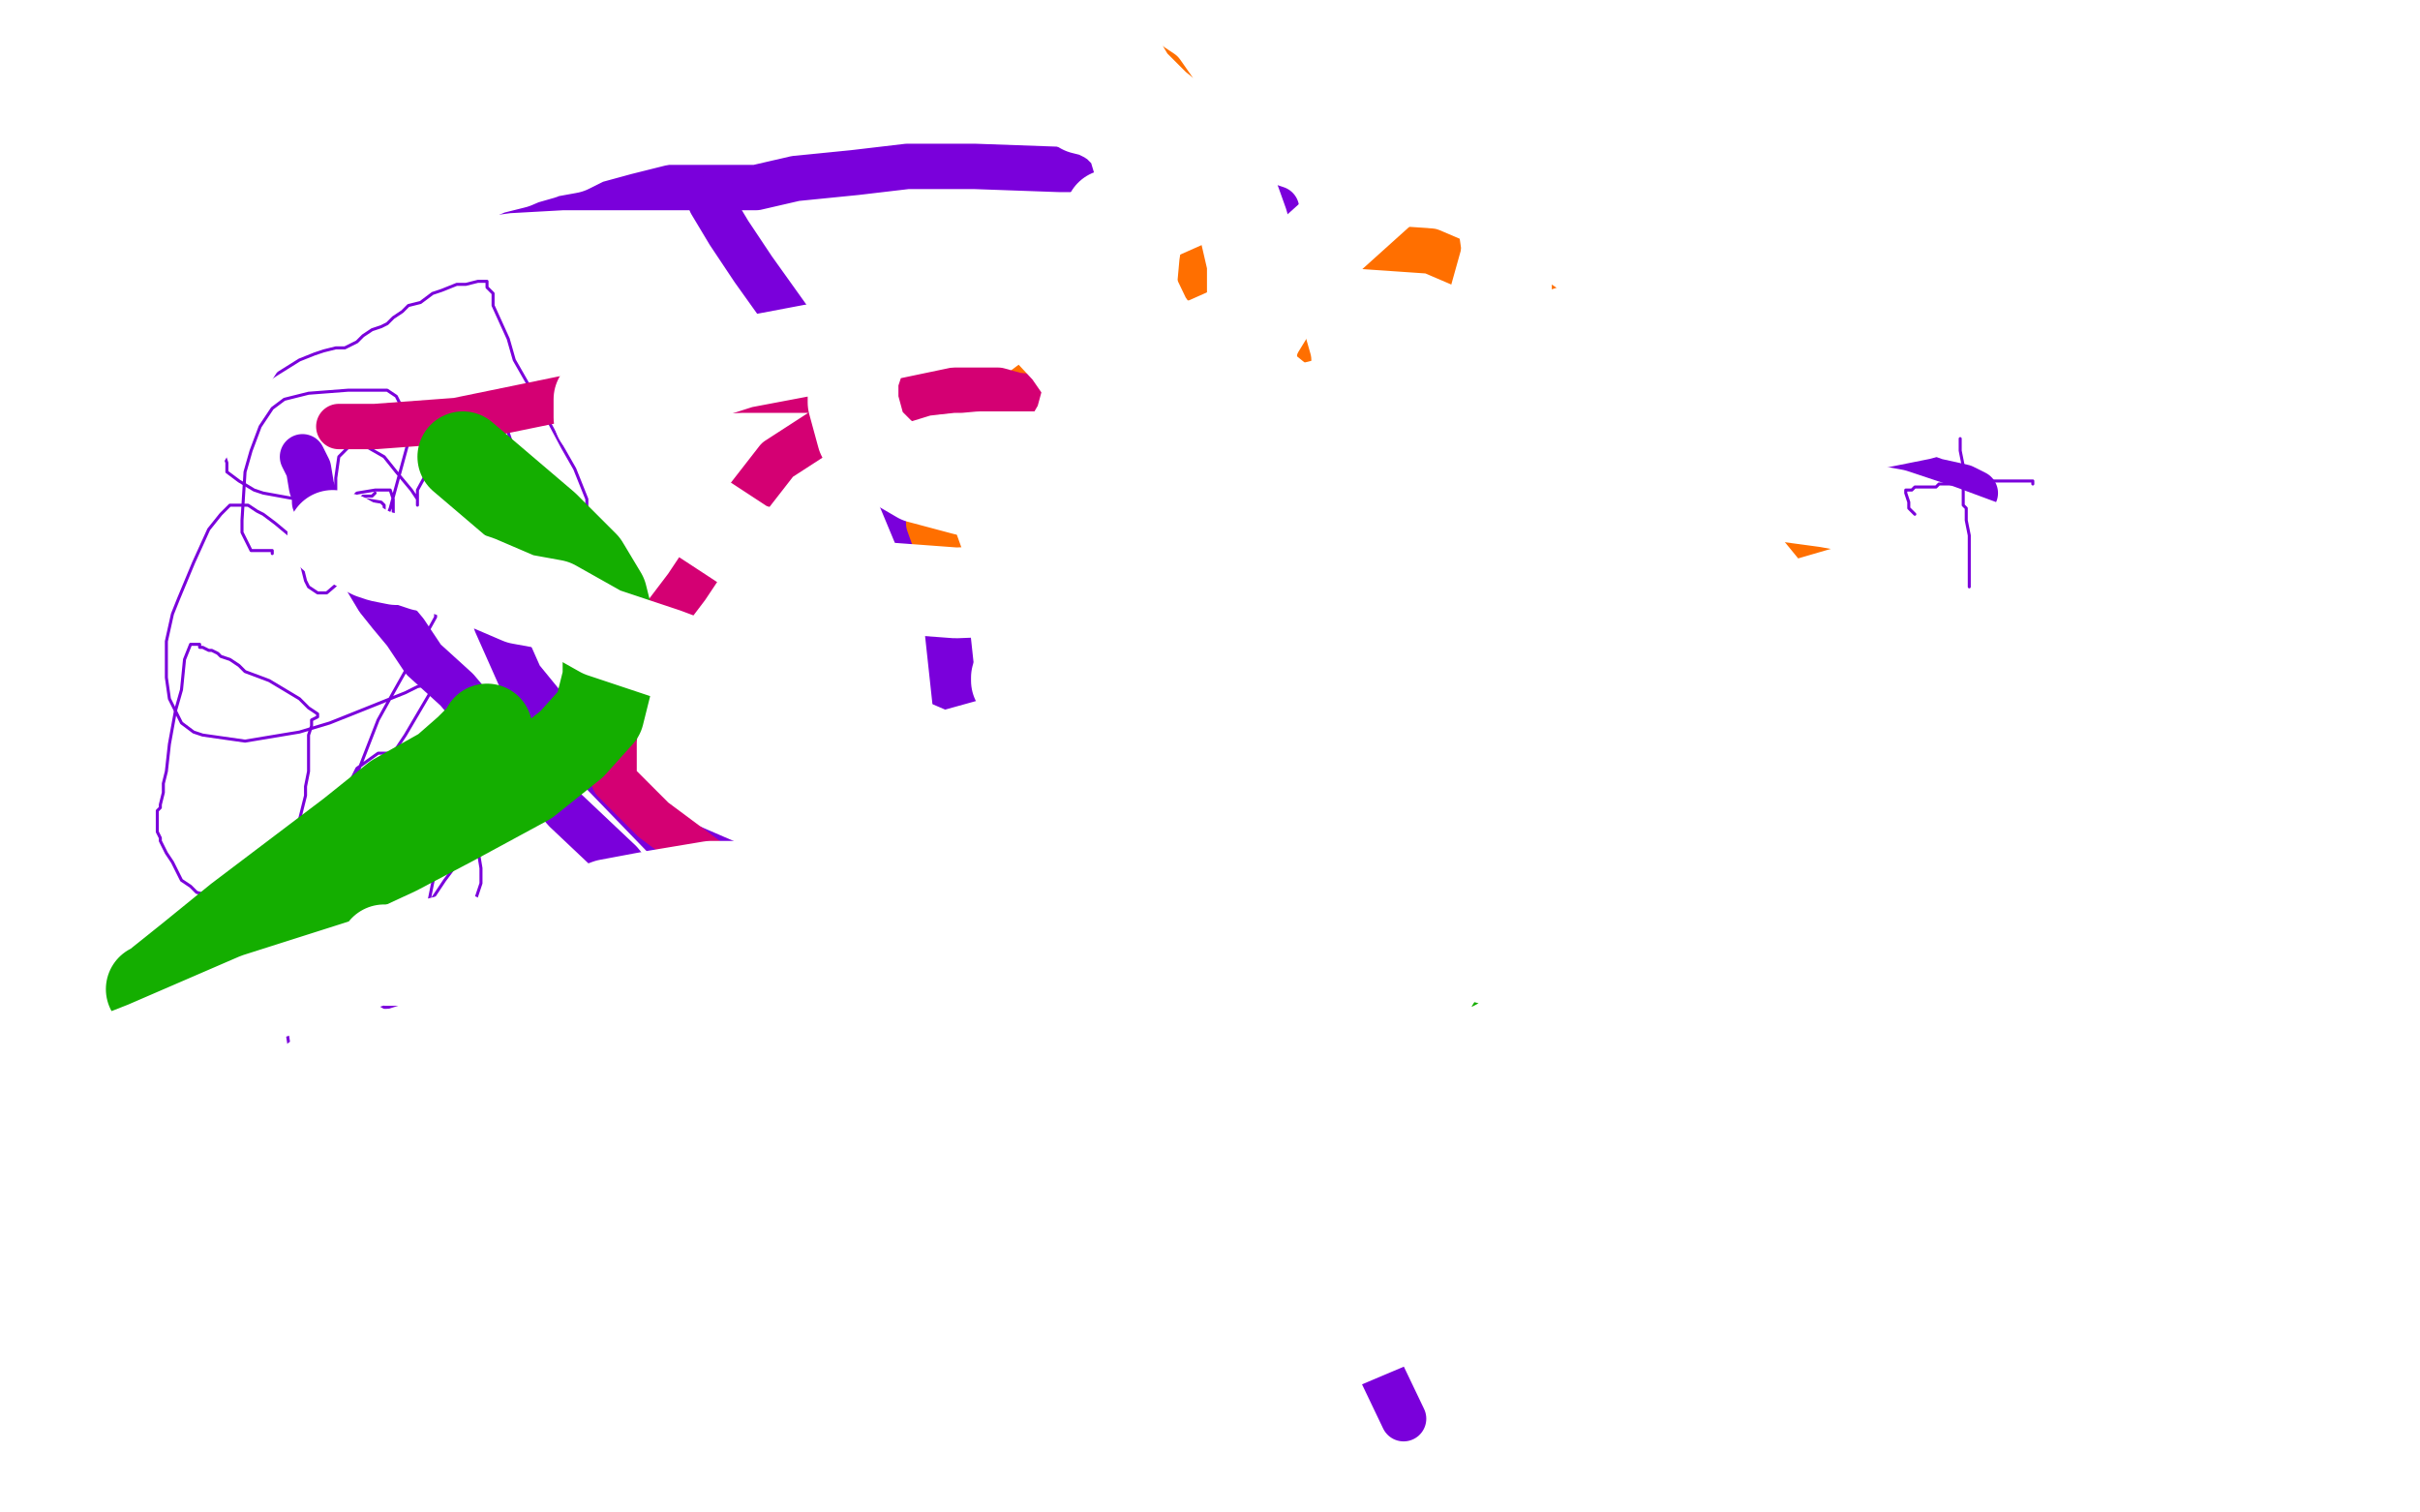 <?xml version="1.0" standalone="no"?>
<!DOCTYPE svg PUBLIC "-//W3C//DTD SVG 1.1//EN"
"http://www.w3.org/Graphics/SVG/1.1/DTD/svg11.dtd">

<svg width="800" height="500" version="1.1" xmlns="http://www.w3.org/2000/svg" xmlns:xlink="http://www.w3.org/1999/xlink" style="stroke-antialiasing: false"><desc>This SVG has been created on https://colorillo.com/</desc><rect x='0' y='0' width='800' height='500' style='fill: rgb(255,255,255); stroke-width:0' /><polyline points="100,151 102,155 102,155 103,161 103,161 104,164 104,164 104,165 104,165 104,166 104,166 105,167 106,168 107,169 112,176 114,180 119,188 125,198 129,203 134,209 140,218 151,228 162,241 171,251 179,259 187,268 205,285 214,296 226,308 240,323 253,336 263,347 274,358 282,366 293,377 300,382 309,386 313,386 321,386 327,386 339,386 355,382 358,378 361,376 365,374 370,370 374,368 381,364 387,360 391,357 394,354 399,350 407,344 412,338 419,332 424,327 425,326 427,324 427,323 428,322" style="fill: none; stroke: #7a00db; stroke-width: 15; stroke-linejoin: round; stroke-linecap: round; stroke-antialiasing: false; stroke-antialias: 0; opacity: 1.0"/>
<polyline points="430,321 430,322 430,322 430,323 430,323 430,324 430,324 430,326 430,326 430,327 430,327 430,328 430,330 430,334 430,343 430,348 430,361 432,386 440,400 443,413 444,421 449,433 453,446 464,469" style="fill: none; stroke: #7a00db; stroke-width: 15; stroke-linejoin: round; stroke-linecap: round; stroke-antialiasing: false; stroke-antialias: 0; opacity: 1.0"/>
<polyline points="113,70 111,70 111,70 113,70 113,70 116,70 116,70 118,70 118,70 121,70 121,70 137,70 153,65 168,63 186,62 199,62 210,62 222,62 235,62 250,62 263,59 283,57 300,55 322,55 350,56 369,56 381,56 390,56 396,56 406,60 411,64 419,68 422,69" style="fill: none; stroke: #7a00db; stroke-width: 15; stroke-linejoin: round; stroke-linecap: round; stroke-antialiasing: false; stroke-antialias: 0; opacity: 1.0"/>
<polyline points="164,194 164,198 164,198 164,206 164,206 172,224 172,224 190,246 190,246 219,276 219,276 279,302 279,302 297,309 297,309 347,313 406,313 470,313 513,308 548,290 554,274 554,259 554,245 554,232 538,212 518,198 496,193 466,189 433,189 401,190 382,195 370,201 366,206 361,215 361,226 365,244 383,262 416,281 469,298 562,309 699,328 779,331" style="fill: none; stroke: #7a00db; stroke-width: 15; stroke-linejoin: round; stroke-linecap: round; stroke-antialiasing: false; stroke-antialias: 0; opacity: 1.0"/>
<polyline points="213,376 229,376 229,376 272,375 272,375 318,365 318,365 361,359 361,359 402,355 402,355 446,349 446,349 484,347 484,347 508,347 519,347 521,347 523,347" style="fill: none; stroke: #7a00db; stroke-width: 15; stroke-linejoin: round; stroke-linecap: round; stroke-antialiasing: false; stroke-antialias: 0; opacity: 1.0"/>
<polyline points="195,208 195,207 195,207" style="fill: none; stroke: #7a00db; stroke-width: 15; stroke-linejoin: round; stroke-linecap: round; stroke-antialiasing: false; stroke-antialias: 0; opacity: 1.0"/>
<polyline points="653,163 649,161 649,161 640,159 640,159 626,154 626,154 608,149 608,149 590,144 590,144 576,141 576,141 566,139 566,139 562,137 557,135 549,135 540,134 530,133 516,133 499,133 476,139 447,152 410,167 393,181 389,188 389,198 390,199" style="fill: none; stroke: #7a00db; stroke-width: 15; stroke-linejoin: round; stroke-linecap: round; stroke-antialiasing: false; stroke-antialias: 0; opacity: 1.0"/>
<polyline points="236,65 235,67 235,67 241,77 241,77 249,89 249,89 264,110 264,110 276,134 276,134 295,158 295,158 310,194 313,207 317,244 322,273 329,294 332,308 337,320 337,327 337,331 337,332 337,333 335,334 317,343 289,344 281,343 279,342 279,340 280,339 281,337 283,326" style="fill: none; stroke: #7a00db; stroke-width: 15; stroke-linejoin: round; stroke-linecap: round; stroke-antialiasing: false; stroke-antialias: 0; opacity: 1.0"/>
<polyline points="101,371 100,371 100,371 99,371 99,371 99,369 99,369 98,367 98,367 97,362 97,362 97,355 97,355 95,342 95,334 95,312 96,302 97,286 99,275 99,271 101,263 101,260 102,255 102,251 102,249 102,246 102,244 102,243 103,240 103,238 105,237 105,236 102,234 99,231 89,225 81,222 79,220 76,218 73,217 72,216 70,215 69,215 67,214 66,214 66,213 65,213 64,213 63,213 61,218 60,228 58,235 56,246 55,255 54,259 54,262 53,266 53,267 52,268 52,269 52,270 52,272 52,274 52,275 53,277 53,278 54,280 55,282 57,285 58,287 59,289 60,291 63,293 64,294 65,295 69,296 70,297 73,298 75,298 77,299 80,300 83,300 84,300 87,301 88,302 91,302 94,302 95,302 98,303 101,303 102,303 105,303 108,303 109,303 113,303 115,303 120,303 123,302 125,302 127,301 130,300 132,300 135,300 138,300 140,300 142,300 149,301 152,304 153,306 154,308 155,309 156,310 157,311 157,312 157,316 157,318 157,319 157,321 157,322 157,323 157,325 157,326 156,327 155,327 155,328 154,329 153,330" style="fill: none; stroke: #7a00db; stroke-width: 1; stroke-linejoin: round; stroke-linecap: round; stroke-antialiasing: false; stroke-antialias: 0; opacity: 1.0"/>
<polyline points="81,99 80,98 80,98 80,96 80,96 99,82 99,82 128,65 128,65 154,50 154,50 202,31 202,31 229,24 229,24 247,20 269,19 289,15 307,14 327,14 346,14 361,14 372,16 384,24 405,54 419,87 424,112 426,119 426,124 419,134 399,154 373,171 349,184 333,189 323,190 321,190 320,190 319,190 318,190 312,187 307,173 307,165 320,149 338,129 382,96 400,88 444,81 473,83 501,95 532,116 559,139 584,160 602,182 615,205 618,226 618,243 614,258 608,268 599,277 596,282 590,287 587,290 584,294 581,296" style="fill: none; stroke: #ff6f00; stroke-width: 15; stroke-linejoin: round; stroke-linecap: round; stroke-antialiasing: false; stroke-antialias: 0; opacity: 1.0"/>
<polyline points="153,330 152,330 152,330 151,330 151,330 150,330 150,330 148,330 148,330 146,331 146,331 145,331 145,331 142,332 139,332 139,333 135,333 133,333 132,333 129,333 127,333 120,329 117,325 115,321 112,312 110,303 110,299 110,286 116,265 118,256 125,238 130,229 139,213 144,204 144,202 146,199 147,199 147,200 146,200 141,200 138,199 129,195 118,189 112,187 102,182 97,178 91,173 87,170 85,169 82,167 81,167 80,167 78,167 77,167 76,167 73,170 69,175 64,186 59,198 57,203 55,212 55,220 55,224 56,231 59,237 60,239 64,242 67,243 81,245 99,242 109,239 124,233 134,229 138,227 143,226 144,226 145,224 147,223 148,222 144,226 134,243 128,252 119,263 117,265 114,266 114,265 114,262 118,254 125,249 128,249 136,250 140,254 145,261 148,267 148,270 148,274 148,277 148,279 146,280 146,281 145,283 145,284 144,284 144,286 144,287 144,288 143,292 142,297 142,300 140,303 139,304 138,305 139,303 147,291 153,283 155,281 158,281 159,287 159,292 155,304 152,308 147,314 143,316 140,316 136,316 135,313 132,311 131,308 131,307 131,306 129,306 127,306 126,306 125,306 122,300 122,294 125,276 129,266 131,263" style="fill: none; stroke: #7a00db; stroke-width: 1; stroke-linejoin: round; stroke-linecap: round; stroke-antialiasing: false; stroke-antialias: 0; opacity: 1.0"/>
<polyline points="90,183 90,182 90,182 88,182 88,182 87,182 87,182 84,182 83,182 80,176 80,172 81,156 83,149 86,141 90,135 94,132 102,130 115,129 120,129 126,129 128,129 131,131 132,133 134,135 135,146 129,168 125,178 115,190 108,196 105,196 102,194 101,192 99,184 99,175 100,172 102,169 106,166 109,166 116,165 120,165 126,166 127,167 127,169 127,173 122,177 120,178 116,179 112,179 112,178 112,174 112,169 118,163 124,162 127,162 129,162 130,165 130,168 130,174 129,177 125,183 120,186 118,186 113,183 111,176 111,169 111,158 112,151 115,148 120,147 127,151 131,156 136,162 138,165 138,166 138,167 138,162 144,151 148,147 154,142 158,141 159,141 161,143 162,148 162,152 158,157 156,158 153,159 149,155 149,151 150,141 153,136 156,135 161,134 167,140 169,146 172,153 172,158 172,162 169,163 167,163 166,163" style="fill: none; stroke: #7a00db; stroke-width: 1; stroke-linejoin: round; stroke-linecap: round; stroke-antialiasing: false; stroke-antialias: 0; opacity: 1.0"/>
<polyline points="228,228 227,228 227,228 227,227 227,227 226,225 226,225 224,224 224,224 222,222 222,222 220,221 220,221 218,218 218,218 213,213 210,206 208,204 204,199 202,197 200,194 197,192 196,189 195,187 194,186 193,186 193,184 192,182 192,180 192,176 192,174 192,170 194,168 194,167 194,165 190,155 186,148 178,133 170,119 168,112 163,101 163,97 161,95 161,93 160,93 158,93 154,94 151,94 146,96 143,97 139,100 135,101 133,103 130,105 128,107 126,108 123,109 120,111 118,113 116,114 114,115 111,115 107,116 104,117 99,119 91,124 88,126 83,128 82,130 78,133 75,135 74,136 74,139 73,143 73,147 75,153 75,156 79,159 84,162 87,163 98,165 106,165 110,165 116,165 119,165 120,164 121,164 122,164 123,164 124,163" style="fill: none; stroke: #7a00db; stroke-width: 1; stroke-linejoin: round; stroke-linecap: round; stroke-antialiasing: false; stroke-antialias: 0; opacity: 1.0"/>
<polyline points="112,141 117,141 117,141 124,141 124,141 151,139 151,139 190,131 190,131 245,129 245,129 286,129 286,129 317,129 317,129 351,132 381,143 410,158 434,175 444,182 445,183 445,187 443,202 426,226 412,247 394,267 381,280 364,290 343,301 324,306 305,306 281,306 255,300 216,271 203,258 203,245 205,223 227,194 243,170 257,152 274,141 293,134 306,130 315,129 330,129 348,134 364,141 385,152 409,166 418,175 423,183 427,192 431,206 435,219 436,229 436,235 436,238 436,239" style="fill: none; stroke: #d40073; stroke-width: 15; stroke-linejoin: round; stroke-linecap: round; stroke-antialiasing: false; stroke-antialias: 0; opacity: 1.0"/>
<polyline points="567,248 563,248 563,248 559,251 559,251 547,259 547,259 523,272 523,272 495,285 495,285 481,292 481,292 475,295 475,295 489,293 527,286 668,250 777,214 759,241 633,299 519,336 416,365 364,374 346,377 345,377 358,374 393,364 442,350 566,309 616,298 627,297 621,298 599,306 560,319 447,352 330,383 226,403 179,411 168,413 171,413 257,399 413,376 569,356 673,339 707,333 708,333 707,334 684,346 546,391 361,445 66,487 113,436 311,393 525,364 670,348 695,343 684,343 657,346 516,365 325,393 91,426 280,384 419,365 718,322 750,316 725,324 659,333 569,344 359,376 121,406 129,380 275,337 374,305 404,297 367,308 216,349 87,374 104,357 208,324 277,305 314,294 274,308 193,346 97,400 44,429 33,434 34,434 49,434 122,407 255,335 349,288 393,269 399,267 369,281 290,316 188,361 107,391 82,398 81,398 82,398 134,381 216,330 307,277 384,245 424,235 427,234 426,242 402,262 374,290 277,351 157,409 133,419 156,415 238,378 332,334 422,285 493,254 516,245 484,286 402,356 305,420 219,466 197,472 196,472 199,463 214,439 279,366 400,291 526,236 648,195 656,193 644,210 557,297 398,388 252,453 164,481 143,488 142,488 166,459 271,376 422,275 554,212 657,182 697,175 699,173 692,184 657,212 607,252 465,345 319,413 213,454 207,456 209,447 223,429 292,365 379,289 457,239 502,218 504,216 503,219 487,233 405,298 325,361 263,401 244,412 247,407 268,384 292,364 316,345 332,335 328,341 318,354 311,362 316,360 324,355 350,342 374,329 388,324 389,324 385,330 375,343 362,359 330,383 312,396 311,397" style="fill: none; stroke: #ffffff; stroke-width: 30; stroke-linejoin: round; stroke-linecap: round; stroke-antialiasing: false; stroke-antialias: 0; opacity: 1.0"/>
<polyline points="650,290 650,289 650,289 650,288 650,288 650,287 650,287 649,286 648,285 647,285 643,285 640,285 634,285 627,285 619,283 609,282 604,281 601,281 598,281 597,281 596,281 595,281 592,281 583,281 557,281 523,284 498,291 483,299 480,301 479,302 480,305 492,309 508,314 516,317 521,318 525,319 532,322 553,325 597,330 631,334 671,334 705,334 722,334 725,334 723,334 716,336 691,339 666,343 630,349 589,351 551,351 519,344 487,340 461,332 456,332 455,331 467,331 493,331 641,331" style="fill: none; stroke: #ffffff; stroke-width: 30; stroke-linejoin: round; stroke-linecap: round; stroke-antialiasing: false; stroke-antialias: 0; opacity: 1.0"/>
<polyline points="601,310 604,308 604,308 606,306 606,306 607,305 607,305 611,303 611,303 619,299 619,299 623,297 623,297 625,295 625,295 628,293 630,292 631,292 635,292 636,292 637,293 637,294 637,295 637,296 637,297 637,298 637,302 637,307 637,311 637,319 637,325 641,331 642,332 643,332 645,332 657,328 670,319 687,307 702,293 716,274 730,256 742,241 750,225 756,213 761,208 764,198 765,195 761,198 757,201 740,215 726,228 720,235 718,238 717,243 716,244 715,247 711,254 705,262 700,270 696,280 691,290 689,293 688,297 688,298 692,298 698,298 706,298 708,294 714,293 719,292 724,291 730,288 738,284 744,282 755,275 758,273 759,272 760,271 758,271 752,279 745,299 738,331 732,359 727,391 721,420 719,447 716,482" style="fill: none; stroke: #ffffff; stroke-width: 30; stroke-linejoin: round; stroke-linecap: round; stroke-antialiasing: false; stroke-antialias: 0; opacity: 1.0"/>
<polyline points="499,330 499,329 499,329 499,325 499,325 499,321 499,321 499,308 499,308 499,274 499,250 498,205 498,124 498,81 494,53 490,43 487,43 481,44 469,52 449,70 429,88 402,132 387,169 362,226 330,299 304,375 285,444 275,487 301,499 327,478 361,453 405,424 443,395 476,372 505,351 527,336 548,320 555,314 558,312 560,311 560,312 558,315 554,317 532,339 507,362 472,397 438,429 396,462 362,493 334,490 352,468 370,450 388,434 407,420 422,406 435,397 447,384 456,374 462,364 467,356 470,351 470,350 463,356 448,371 429,387 410,401 400,405 397,407 395,408 393,408 392,407 391,406 391,403 391,400 393,392 419,361" style="fill: none; stroke: #ffffff; stroke-width: 30; stroke-linejoin: round; stroke-linecap: round; stroke-antialiasing: false; stroke-antialias: 0; opacity: 1.0"/>
<polyline points="384,245 380,249 380,249 373,256 373,256 370,259 370,259 368,262 368,262 366,265 366,265 365,267 365,267 365,268 365,268 365,269 365,270 365,273 366,273 370,273 371,274 372,274 374,274 375,274 376,274 377,274 378,274 380,274 382,275 383,276 384,277 387,278 390,279 392,280 396,282 397,283 399,286 400,287 401,287 402,288 405,290 408,291 417,297 425,301 430,303 434,304 435,305 436,306 437,306 438,307 437,307 434,307 433,307 432,306 431,306 430,306 428,306 425,306 423,306 421,306 420,306 419,306 418,306 417,307 415,308 411,309 408,313 405,315 404,316 402,318 401,319 399,321 399,324 399,327 399,330 400,335 403,336 405,337 408,337 410,337 412,337 415,337 417,335 420,332 425,328 432,320 447,303 463,283 484,259 496,239 505,229 507,225 508,224 507,224 506,224 502,226 496,232 485,242 474,255 458,273 437,297 419,319 401,341 383,361 369,381 352,402 347,409 350,419 352,417 354,417 357,414 367,407 385,393 416,370 445,349 477,327 492,319 506,311 518,305 528,300 536,296 544,290 554,285 562,281 574,273 592,264 619,248 636,238 644,234 656,226 666,221 678,213 691,205 707,197 728,186 743,177 759,168 774,158 782,154 786,153 787,153 788,153 789,153 790,153 790,154 790,156 788,158 785,160 784,161 782,164 780,167 779,170 778,175 777,180 775,186 775,192 774,198 774,207 774,212 774,216 774,218 774,220 774,222 775,225 777,229 778,233 778,238 779,244 779,251 779,262 779,271 779,282 779,295 779,307 780,318 780,329 780,339 780,346 780,353 780,363 782,369" style="fill: none; stroke: #ffffff; stroke-width: 30; stroke-linejoin: round; stroke-linecap: round; stroke-antialiasing: false; stroke-antialias: 0; opacity: 1.0"/>
<polyline points="540,201 538,201 538,201 536,201 536,201 535,201 535,201 531,201 531,201 529,201 529,201 524,200 524,200 517,199 517,199" style="fill: none; stroke: #7a00db; stroke-width: 1; stroke-linejoin: round; stroke-linecap: round; stroke-antialiasing: false; stroke-antialias: 0; opacity: 1.0"/>
<polyline points="782,369 783,375 784,380 785,385 785,387 785,388" style="fill: none; stroke: #ffffff; stroke-width: 30; stroke-linejoin: round; stroke-linecap: round; stroke-antialiasing: false; stroke-antialias: 0; opacity: 1.0"/>
<polyline points="517,199 513,198 504,196 492,196 483,195 462,192 454,191 444,189" style="fill: none; stroke: #7a00db; stroke-width: 1; stroke-linejoin: round; stroke-linecap: round; stroke-antialiasing: false; stroke-antialias: 0; opacity: 1.0"/>
<polyline points="785,388 786,389 787,388 788,386 789,384" style="fill: none; stroke: #ffffff; stroke-width: 30; stroke-linejoin: round; stroke-linecap: round; stroke-antialiasing: false; stroke-antialias: 0; opacity: 1.0"/>
<polyline points="444,189 439,188 439,187 438,185 442,179 448,173 467,159 489,149" style="fill: none; stroke: #7a00db; stroke-width: 1; stroke-linejoin: round; stroke-linecap: round; stroke-antialiasing: false; stroke-antialias: 0; opacity: 1.0"/>
<polyline points="789,384 791,383" style="fill: none; stroke: #ffffff; stroke-width: 30; stroke-linejoin: round; stroke-linecap: round; stroke-antialiasing: false; stroke-antialias: 0; opacity: 1.0"/>
<polyline points="489,149 499,146 515,141 522,141 532,141 540,146 542,150 542,157 540,169 536,177 520,195 511,204 497,216 490,222 488,222" style="fill: none; stroke: #7a00db; stroke-width: 1; stroke-linejoin: round; stroke-linecap: round; stroke-antialiasing: false; stroke-antialias: 0; opacity: 1.0"/>
<polyline points="791,383 790,383 789,383 787,382 785,381 783,379" style="fill: none; stroke: #ffffff; stroke-width: 30; stroke-linejoin: round; stroke-linecap: round; stroke-antialiasing: false; stroke-antialias: 0; opacity: 1.0"/>
<polyline points="488,222 486,222 486,217 486,212 489,199" style="fill: none; stroke: #7a00db; stroke-width: 1; stroke-linejoin: round; stroke-linecap: round; stroke-antialiasing: false; stroke-antialias: 0; opacity: 1.0"/>
<polyline points="783,379 782,378 780,376 778,375 776,374 775,374 773,373 773,372 773,370 773,365 773,359 773,352 773,342 773,335 773,330 773,328 773,326 772,325 771,324 770,324 769,324 768,324 767,325 766,326 764,327 763,328 760,333 757,336 753,341 751,343 747,349 745,353 743,356 742,358 741,359 741,360 741,361 743,361 745,360 746,359 747,358 748,357 750,353 752,349 753,346 755,343 755,338 757,336 758,333 758,331 759,328 759,324 759,321 759,311 759,302 759,293 757,278 749,263 734,239 711,217 687,192 641,175 626,170 604,166 567,161 537,157 501,151 465,151 422,151 381,151 348,151 324,151 313,152 311,153 309,154 308,155 308,156 309,157 313,158 319,159 329,159 340,159 346,156 355,154 367,151 384,146 424,137 449,131 482,124" style="fill: none; stroke: #ffffff; stroke-width: 30; stroke-linejoin: round; stroke-linecap: round; stroke-antialiasing: false; stroke-antialias: 0; opacity: 1.0"/>
<polyline points="600,144 635,137 635,137 665,127 665,127 685,122 685,122 699,117 699,117 707,113 707,113 713,110 713,110 717,107 717,107 718,106 720,105 719,105 718,105 715,106 714,106 706,109 695,112 677,117 654,124 631,129 608,134 586,138 568,141 554,144 545,147 534,151 528,152 523,154 519,155 516,156 514,156 511,158 510,158 508,158 507,159 505,161 500,165 490,170 480,176 472,180 464,185 452,192 448,195 439,200 432,205 426,209 421,213 417,215 415,216 413,217 414,217 415,217 416,217 417,217 418,217 420,217 421,217 423,217 430,222 435,227 440,232 445,235 452,239 458,243 463,245 465,247 467,248 470,251 472,252 475,254 478,256 480,259 482,266 490,278 498,290 507,300 512,307 514,308 515,308 516,308 517,308 520,308 522,306 525,305 528,303 533,301 536,299 538,297" style="fill: none; stroke: #ffffff; stroke-width: 30; stroke-linejoin: round; stroke-linecap: round; stroke-antialiasing: false; stroke-antialias: 0; opacity: 1.0"/>
<polyline points="0,44 0,46 0,46 0,50 0,50 0,56 0,56 0,62 0,62 0,76 0,76 0,87 0,87 0,98 0,98 0,107 0,113 0,118 0,121 0,122 1,122 2,122 3,121 11,115 20,108 30,100 44,92 54,86 58,83 65,78 72,73 80,66 90,60 100,55 106,51 109,49 111,48 114,47 117,47 117,50 113,55 107,65 98,77 86,94 78,108 67,130 50,155 44,163 38,168 37,169 39,168 43,164 47,160 60,147 77,118 97,87 119,43 133,26 142,17 151,9 153,7 154,6 155,5 155,6 151,10 141,20 128,35 114,52 99,76 81,96 65,116 52,125 49,130 51,130 55,126 68,116 90,100 107,84 129,66 142,52 148,46 152,39 155,36 153,36 149,39 145,42 133,51 116,65 91,83 69,105 64,109 63,110 68,108 85,98 110,85 130,73 146,64 153,59 158,57 160,55 162,55 163,55 166,54 167,54 168,54 172,53 179,51 185,47 195,41 203,34 210,29 213,26 218,22 219,21 220,20 223,20 226,19 229,19 231,18 232,17 227,18 225,18 219,21 190,37 166,51 149,60 141,65 137,67 132,70 126,74 120,76 110,80 103,83 101,84 100,85 102,84 104,84 117,78 133,68 148,62 162,56 170,54 177,51 188,49 194,46 205,43 217,40 231,36 242,33 251,30 259,28 264,27 272,23 279,20 293,13 302,10 312,8 323,3 336,0 285,8 262,19 248,25 237,28 228,28 218,28 212,28 209,28 206,29 205,29 206,29 208,28 216,24 230,17 240,11 250,6 256,3 260,1 261,0 262,0 263,0 264,0 265,0 266,0 272,0 276,0 281,0 288,0 299,0 308,0 318,0 324,0 328,0 335,0 341,0 360,0 361,1 363,4 365,10 368,17 374,27 379,32 382,35 387,39 390,40 392,41 394,41 397,43 398,44 399,45 401,48 403,50 403,51 403,53 406,60 411,74 414,87 414,96 414,103 414,107 414,111 414,115 410,118 408,120 401,122 390,124 381,126 377,126 375,126 373,126 370,124 369,122 369,118 371,106 374,95 375,84 377,71 377,62 377,56 374,46 369,41 366,39 362,37 358,36 351,32 345,30 343,29 341,29 336,27 334,26 332,25 330,24 330,23 330,22 332,17 342,11 356,5 368,2" style="fill: none; stroke: #ffffff; stroke-width: 30; stroke-linejoin: round; stroke-linecap: round; stroke-antialiasing: false; stroke-antialias: 0; opacity: 1.0"/>
<polyline points="672,160 672,159 672,159 671,159 671,159 670,159 670,159 669,159 669,159 668,159 668,159 666,159 666,159 665,159 663,159 660,159 658,159 657,159 655,159 654,159 653,159 651,159 650,159 649,159 647,159 646,159 645,160 643,160 642,160 641,160 640,161 639,161 637,161 636,161 635,161 633,161 632,162 631,162 630,162 630,163 631,166 631,168 632,169 633,170" style="fill: none; stroke: #7a00db; stroke-width: 1; stroke-linejoin: round; stroke-linecap: round; stroke-antialiasing: false; stroke-antialias: 0; opacity: 1.0"/>
<circle cx="347.5" cy="114.5" r="0" style="fill: #7a00db; stroke-antialiasing: false; stroke-antialias: 0; opacity: 1.0"/>
<polyline points="171,379 170,380 170,380 172,380 172,380 183,380 183,380 206,380 206,380 262,372 262,372 279,370 279,370 318,364 318,364 354,360 401,353 421,349 437,345 443,342 444,341 444,340 444,338 444,333 439,328 435,326 424,322 386,317 366,310 352,307 346,304 341,303 337,303 332,303 324,307 319,312 315,318 315,320 314,322" style="fill: none; stroke: #ffffff; stroke-width: 30; stroke-linejoin: round; stroke-linecap: round; stroke-antialiasing: false; stroke-antialias: 0; opacity: 1.0"/>
<polyline points="163,348 164,349 164,349 176,349 176,349 201,348 201,348 235,338 235,338 425,295 425,295 433,288 438,283 439,281 439,279 439,276 419,271 378,272 351,277 311,282 289,291 284,295 283,296 282,297 281,301 281,305 285,327 299,342 317,359 340,372 363,379 391,389 421,398 446,403 458,405 461,405" style="fill: none; stroke: #14ae00; stroke-width: 30; stroke-linejoin: round; stroke-linecap: round; stroke-antialiasing: false; stroke-antialias: 0; opacity: 1.0"/>
<polyline points="440,344 439,344 439,344 437,344 437,344 435,345 435,345 428,351 428,351 402,361 402,361 378,371 378,371 360,380 360,380 341,387 325,393 313,399 305,403 303,404 302,404 303,404 308,404 341,388 387,372 450,345 513,318 561,299 594,286 612,279 622,275 626,275 627,274 625,275 619,279 598,287 554,299 497,322 388,358 361,369 319,383 269,402 241,409 210,413 185,416 167,418 154,418 152,418 151,418 158,415 169,410 186,402 219,387 254,371 296,353 348,331 407,315 432,307 520,285 557,275 584,272 611,268 643,264 665,263 680,263 684,263 687,263 688,263 689,263 688,264 685,265 681,265 668,269 631,271 595,279 544,285 496,291 448,299 383,309 344,315 314,318 287,322 265,325 245,329 235,330 229,330 227,331" style="fill: none; stroke: #14ae00; stroke-width: 30; stroke-linejoin: round; stroke-linecap: round; stroke-antialiasing: false; stroke-antialias: 0; opacity: 1.0"/>
<polyline points="161,242 161,241 161,241 160,243 156,247 155,248 147,255 131,264 116,276 79,304 63,317 53,325 51,327 50,327 51,327 52,327 57,324 62,319 72,312 86,304 103,294 131,281 150,271 174,258 189,246 198,236 201,224 201,213 201,205 199,197 193,187 180,174 153,151" style="fill: none; stroke: #14ae00; stroke-width: 30; stroke-linejoin: round; stroke-linecap: round; stroke-antialiasing: false; stroke-antialias: 0; opacity: 1.0"/>
<polyline points="110,177 114,178 114,178 121,182 121,182 123,183 123,183 126,184 126,184 131,185 131,185 134,185 134,185 140,187 140,187 146,188 158,192 172,198 183,200 199,209 220,216 236,222 249,227 262,231 278,238 294,243 308,249 324,252 338,258 356,263 375,268 386,273 409,280 441,287 474,299 509,312 546,326 582,340 590,344 621,354 644,361 667,366 690,374 698,375 709,378 711,378 710,378 710,378 706,377 706,377 701,376 701,376 692,373 692,373 656,362 656,362 621,355 621,355 580,343 580,343 536,329 492,317 445,303 401,291 361,279 327,269 299,260 293,259 290,257 295,255 331,245 451,236 651,236 760,403 546,364 429,333 382,319 363,312 357,311 354,310 354,309 358,308 378,303 403,297 425,295 440,292 460,292 486,292 515,292 544,292 568,296 571,297 574,298 576,299 579,300 580,301 581,302 579,305 577,307 559,315 537,328 507,339 490,348 484,351 483,351 485,351 489,351 502,351 537,333 618,297 660,275 691,258 700,253 713,245 714,244 712,244 711,244 706,246 667,264 630,276 595,288 568,295 552,298 547,299 546,299 546,297 561,281 585,262 601,250 652,215 681,194 700,179 706,176 700,180 696,182 648,207 604,225 564,245 528,261 509,271 501,275 496,277 494,278 495,278 508,278 532,278 561,278 589,279 602,280 608,283 618,286 625,288 633,292 641,295 651,300 664,308 672,312 677,316 679,317 678,317 672,317 666,314 655,310 636,301 603,288 573,277 509,248 472,235 441,223 421,218 416,215 415,214 425,210 461,208 492,208 512,208 524,212 533,216 552,224 580,235 601,244 615,250 620,253 621,253 622,253 623,253 627,253 631,253 637,253 640,253 640,254 638,255 634,257 629,261 621,265 613,269 605,273 587,277 579,279 577,280 576,280 574,282 575,282 576,282 577,282 584,282 591,277 605,269 611,264 618,260 622,257 624,254 629,252" style="fill: none; stroke: #ffffff; stroke-width: 30; stroke-linejoin: round; stroke-linecap: round; stroke-antialiasing: false; stroke-antialias: 0; opacity: 1.0"/>
<polyline points="646,243 646,244 646,244 646,245 646,245 646,247 646,247 646,251 646,251 646,257 646,257 646,264 646,264 646,275 648,286 652,298 655,305 655,307 655,308 656,309 658,309 663,305 671,299 680,292 686,288 693,283 700,278 709,270 714,265 721,258 726,252 731,245 736,240 740,235 741,234 740,234 738,235 737,236 732,238 729,240 725,243 719,247 714,250 707,257 703,260 698,263 695,266 691,270 686,273 683,278 679,282 677,287 673,290 671,296 670,299 669,301 669,302 668,303 665,307 664,308 657,314 633,325 592,350 545,378 510,397 483,414 468,426 463,430 458,434 453,437 447,441 431,449 410,458 389,467 381,474 380,475 388,468 418,455 470,433 518,408 563,378 595,348 614,319 627,300 637,283 644,271 648,265 649,264 650,263 648,265 644,269 629,280 603,299 577,316 546,333 488,372 446,403 404,432 366,462 332,492" style="fill: none; stroke: #ffffff; stroke-width: 30; stroke-linejoin: round; stroke-linecap: round; stroke-antialiasing: false; stroke-antialias: 0; opacity: 1.0"/>
<polyline points="375,312 374,312 374,312 372,313 372,313 369,314 369,314 368,315 368,315 367,316 367,316 365,318 365,318 364,320 364,320 361,322 361,323 361,324 363,325 366,325 383,323 409,318 441,308 475,299 510,289 538,280 559,273 582,267 589,264 591,264 592,263 590,263 584,263 552,273 512,289 465,307 417,331 393,343 376,353 366,359 362,364 355,369 350,373 348,375 346,377 345,378 345,379 345,382 345,385 345,386 346,389 356,392 367,394 399,398 430,400 457,400 474,400 482,398 490,396 495,393 496,392 497,392 498,391 499,390" style="fill: none; stroke: #ffffff; stroke-width: 30; stroke-linejoin: round; stroke-linecap: round; stroke-antialiasing: false; stroke-antialias: 0; opacity: 1.0"/>
<polyline points="429,386 410,386 394,389 386,391 381,392 379,392 377,393 376,393" style="fill: none; stroke: #ffffff; stroke-width: 30; stroke-linejoin: round; stroke-linecap: round; stroke-antialiasing: false; stroke-antialias: 0; opacity: 1.0"/>
<polyline points="544,375 562,371 570,370 576,370 579,368 580,368 581,367 580,365 576,365 571,365 556,363 531,356 494,350 467,345 435,341 403,331 381,330 348,324 330,321 315,320 310,318" style="fill: none; stroke: #ffffff; stroke-width: 30; stroke-linejoin: round; stroke-linecap: round; stroke-antialiasing: false; stroke-antialias: 0; opacity: 1.0"/>
<polyline points="499,390 498,389 497,389 494,388 489,387 480,386 461,386 429,386" style="fill: none; stroke: #ffffff; stroke-width: 30; stroke-linejoin: round; stroke-linecap: round; stroke-antialiasing: false; stroke-antialias: 0; opacity: 1.0"/>
<polyline points="310,318 307,318 307,317 309,317 315,317 322,317 331,317 342,317 352,317 359,318 366,319 374,322 381,325 383,326 386,327 390,328 392,329 393,330 394,331 394,332 394,336 394,338 396,341 396,344 397,347 397,352 397,357 397,368 397,381 397,390 395,397" style="fill: none; stroke: #ffffff; stroke-width: 30; stroke-linejoin: round; stroke-linecap: round; stroke-antialiasing: false; stroke-antialias: 0; opacity: 1.0"/>
<polyline points="376,393 377,393 380,393 396,389 430,386 468,384 507,378 544,375" style="fill: none; stroke: #ffffff; stroke-width: 30; stroke-linejoin: round; stroke-linecap: round; stroke-antialiasing: false; stroke-antialias: 0; opacity: 1.0"/>
<polyline points="395,397 395,403 395,408 395,410 395,411 395,412 396,412 399,412 401,410 411,402 422,391 435,378 448,363 462,348 473,326 483,310 487,298 491,293 491,292 491,291 491,292 489,294 486,298 478,302 472,307 463,314 453,323 446,330 441,334 436,337 433,341 429,344 428,345 427,346 427,347 427,348 427,350 427,353 427,357 426,359 425,360 424,361 423,363 422,364 420,365 418,367 415,368 410,371 407,373 405,374 404,374 402,375 399,376 397,377 396,377 395,378 394,378 393,378 392,379 391,379 389,381 387,382 385,382 384,383 383,383 382,383 381,383 380,383 379,383 378,383 379,383 380,383 385,386 387,390 391,395 394,400 397,403 399,408 402,411 407,417 411,424 415,427 418,431 420,434 421,435 422,436 423,436 424,436 425,436 426,435 427,434 428,433 430,431 433,430 435,426 437,422 439,418 440,414 442,411 442,410 444,407 444,405 445,404 445,405 445,409 445,412 445,415 445,420 445,423 445,426 445,428 445,429 445,431 445,432 445,433 445,434 446,434 447,434 448,434 450,433 451,431 453,428 454,426 455,421 455,415 455,407 451,401 444,394 434,383 419,373 388,358 336,343 290,331 251,319 221,311 200,306 195,304 193,304 192,304 192,303 193,302 201,299 217,296 235,293 263,293 293,293 311,295 322,297 329,298 333,298 337,299 342,300 347,303 349,304 350,305 350,306 350,307 349,309 340,310 328,314 305,319 295,322 292,323 288,323 287,323 285,323 283,323 282,324 286,323 291,323 315,318 347,314 365,311 374,310" style="fill: none; stroke: #ffffff; stroke-width: 30; stroke-linejoin: round; stroke-linecap: round; stroke-antialiasing: false; stroke-antialias: 0; opacity: 1.0"/>
<polyline points="275,273 281,277 281,277 289,279 289,279 297,283 297,283 305,285 305,285 308,285 308,285 309,286 309,286 310,286 310,286 311,287 310,289 309,289 303,290 298,292 290,294 285,296 281,297 277,298 272,300 270,302 268,303 265,304 263,305 262,305 261,306 260,306 258,308 257,309 257,310 257,311 257,313 260,316 262,318 267,323 269,328 275,333 277,336 280,338 284,340 286,341 288,343 289,343 290,344 290,345 290,347 290,349 287,354 283,360 280,364 273,372 265,377 257,382 245,386 232,390 213,396 207,397 203,400 201,401 199,402 198,403 201,405 211,406 226,409 256,415 278,416 296,420 305,421 310,422 312,422 313,422 310,422 308,421 298,417 271,407 256,404 237,397 217,392 209,388 197,382 186,378 174,373 168,371 167,370 167,369 174,367 198,362 234,359 261,357 276,357 286,360 292,363 310,367 340,377 396,394 429,406 445,414 449,416 450,417 450,418 449,419 446,419 438,419 424,419 404,419 379,417 345,411 311,407 281,400 254,394 231,387 213,382 205,381 201,379 200,378 200,377 212,375 239,373 265,373 285,374 304,381 327,388 368,407 383,410 423,423 433,428 436,431 433,431 427,431 420,431 384,426 321,418 292,415 278,412 272,410 266,408 261,408 257,406 256,406 255,405 257,403 259,402 279,400 324,398 381,398 436,398 493,404 513,406" style="fill: none; stroke: #ffffff; stroke-width: 30; stroke-linejoin: round; stroke-linecap: round; stroke-antialiasing: false; stroke-antialias: 0; opacity: 1.0"/>
<polyline points="538,410 536,410 536,410 530,410 530,410 516,410 516,410 483,400 483,400 453,391 453,391 421,381 421,381 384,369 352,360 316,347 307,344 302,342 300,340 299,339 299,338 300,338 301,338 304,338 309,338 318,338 327,338 340,338 352,338 363,338 381,342 402,348 413,353 420,357" style="fill: none; stroke: #ffffff; stroke-width: 30; stroke-linejoin: round; stroke-linecap: round; stroke-antialiasing: false; stroke-antialias: 0; opacity: 1.0"/>
<polyline points="424,359 423,359 423,359 419,359 419,359 415,359 415,359 403,359 403,359" style="fill: none; stroke: #ffffff; stroke-width: 30; stroke-linejoin: round; stroke-linecap: round; stroke-antialiasing: false; stroke-antialias: 0; opacity: 1.0"/>
<polyline points="343,348 342,347 342,347" style="fill: none; stroke: #ffffff; stroke-width: 30; stroke-linejoin: round; stroke-linecap: round; stroke-antialiasing: false; stroke-antialias: 0; opacity: 1.0"/>
<polyline points="434,186 433,186 433,186 432,186 432,186 432,187 432,187 433,188 434,189 434,190 434,191 434,193 434,194 434,198 434,201 434,207 434,213 434,221 434,228 434,238 434,245 436,253 437,261 437,266 438,273 438,274 438,275 439,276 441,276 442,275 445,272 456,256 462,244 470,230 473,220 474,217 474,216 472,218 464,232 441,255 407,289 373,323 344,355 323,379 313,390 310,395 308,397 312,397 329,385 358,361 401,325 453,280 497,234 545,184 582,141 611,107 639,74 644,65 645,64 645,66 640,71 614,92 583,115 554,141 525,166 504,190 477,216 457,240 436,264 418,286 407,297 404,305 401,309 400,310 401,309 402,308 407,304 418,289 436,267 464,233 504,184 527,150 543,122 555,101 559,92 560,90 560,89 557,91 547,95 526,107 486,121 446,139 413,158 391,173 374,187 363,196 355,205 348,211 342,217 339,220 337,222 336,224 336,225 338,225 339,225 341,225 347,222 372,208 408,187 449,162 501,132 553,103 589,79 618,62 630,53 635,50 636,50 637,50 637,53 637,59 633,68 621,86 598,112 573,137 533,176 506,199 486,215 476,223 471,229 467,231 466,232 465,233 463,234 463,235 468,232 478,224 509,202 545,176 576,151 598,131 602,127 600,128 596,131 584,138 560,149 534,164 517,174 505,183 495,189 485,195 471,203 443,218 424,229 409,238 393,247 376,257 355,269 340,279 335,283 331,285 334,285 337,285 343,283 361,276 376,268 404,256 422,250 434,244 441,241 447,237 450,236 452,236 453,235 454,235 452,237 451,238 449,241 443,248 438,254 432,263 427,274 421,282 417,291 410,299 408,304 406,306 405,307 405,306 405,305 405,303 401,299 397,297 391,293 380,288 368,285 357,282 349,279 343,278 335,277 329,277 321,277 312,277 305,278 300,282 295,285 292,287 290,288 285,289 280,289 271,290 247,293 219,299 185,304" style="fill: none; stroke: #ffffff; stroke-width: 30; stroke-linejoin: round; stroke-linecap: round; stroke-antialiasing: false; stroke-antialias: 0; opacity: 1.0"/>
<polyline points="151,310 129,316 129,316 85,330 85,330 48,346 48,346 20,357 20,357 5,367 5,367 6,373 17,373 27,373 51,373 80,373 119,381 172,387 221,395 259,401 287,406 308,411 314,412 315,412 316,412 314,412 308,412 293,412 274,412 247,412 221,412 194,412 168,412 150,412 139,415 134,416 132,416 131,416 133,416 136,417 145,419 171,425 186,428 209,433 227,438 253,446 268,450 287,455 296,458 296,459 293,459 286,459 275,462 259,463 233,463 209,463 180,463 151,463 129,463 116,463 111,463 109,463 109,462 115,456 127,447 149,432 199,407 223,394 253,383 274,372 293,364 307,358 324,351 339,345 358,337 370,329 375,325 379,323 379,322 377,322 364,322 340,322 306,322 273,322 239,322 205,322 159,320 141,316 130,315 128,315 127,314 128,314 129,314 136,314 145,314 162,314 180,314 204,317" style="fill: none; stroke: #ffffff; stroke-width: 30; stroke-linejoin: round; stroke-linecap: round; stroke-antialiasing: false; stroke-antialias: 0; opacity: 1.0"/>
<polyline points="304,349 305,350 306,351 305,352 302,354 295,356 292,356 287,356 282,356 277,355 273,354 270,353 266,352 264,351 262,351 261,350 260,349 259,348 254,344 248,341 243,337 233,331 224,327 214,323 203,322 182,319 171,317 165,316 160,315 159,315 158,315 157,315 156,315 153,316 152,317 152,319 152,321 152,323 152,326 152,330 152,333 152,339 152,352 152,358 152,363 149,369 149,373 148,376 147,379 145,383 145,384 144,385 145,385 146,384 150,381 154,378 162,372 168,367 175,362 189,354" style="fill: none; stroke: #ffffff; stroke-width: 30; stroke-linejoin: round; stroke-linecap: round; stroke-antialiasing: false; stroke-antialias: 0; opacity: 1.0"/>
<polyline points="204,317 227,322 250,329 275,336 296,344 301,346 302,347 304,349" style="fill: none; stroke: #ffffff; stroke-width: 30; stroke-linejoin: round; stroke-linecap: round; stroke-antialiasing: false; stroke-antialias: 0; opacity: 1.0"/>
<polyline points="143,379 139,381 139,381 127,385 127,385 124,388 124,388 123,388 123,388 122,388 122,386 124,383 131,377 142,368 173,347 197,332 217,320 238,305 260,291 273,281 281,276 286,272 287,271 286,272 285,273 284,275 281,278 279,280 273,286 271,288 267,291 262,295 255,299 250,304 243,309 238,314 232,319 225,325 219,330 216,333 213,336 211,339 210,343 208,345 208,347 207,349 207,350 207,351 208,352 210,352 212,354 214,354 216,354 218,354 224,354 232,354 241,354 254,353 264,350 270,349 276,347 277,347 278,347 279,346" style="fill: none; stroke: #ffffff; stroke-width: 30; stroke-linejoin: round; stroke-linecap: round; stroke-antialiasing: false; stroke-antialias: 0; opacity: 1.0"/>
<polyline points="338,156 336,157 336,157 335,157 335,157 334,158 334,158 334,161 334,163 334,165 338,173 349,185 374,204 391,212 413,214 428,214 438,208 443,205 446,193 446,179 444,161 431,139 409,121 361,104 325,104 282,113 245,120 220,128 203,129 199,131 198,132 198,138 218,162 247,181 289,194 316,196 341,195 353,188 360,179 363,166 363,151 362,129 353,116 339,101 326,94 322,93 302,93 294,99 286,113 282,125 282,133 285,144 292,151 304,158 319,162 334,162 350,152 357,140 363,118 364,91 367,80 367,73 367,71 367,72 367,81 379,106 396,130 418,146 436,153 457,151 464,149 472,144 483,132 492,106 499,81 503,58 502,36 498,22 493,10" style="fill: none; stroke: #ffffff; stroke-width: 30; stroke-linejoin: round; stroke-linecap: round; stroke-antialiasing: false; stroke-antialias: 0; opacity: 1.0"/>
<polyline points="648,145 648,146 648,146 648,147 648,147 648,149 648,149 649,154 649,154 649,156 649,156 649,159 649,159 649,161 649,161 649,164 649,167 650,168 650,172 651,177 651,180 651,181 651,185 651,186 651,188 651,189 651,190 651,191 651,192 651,193 651,194" style="fill: none; stroke: #7a00db; stroke-width: 1; stroke-linejoin: round; stroke-linecap: round; stroke-antialiasing: false; stroke-antialias: 0; opacity: 1.0"/>
<circle cx="530.5" cy="141.5" r="0" style="fill: #7a00db; stroke-antialiasing: false; stroke-antialias: 0; opacity: 1.0"/>
</svg>
